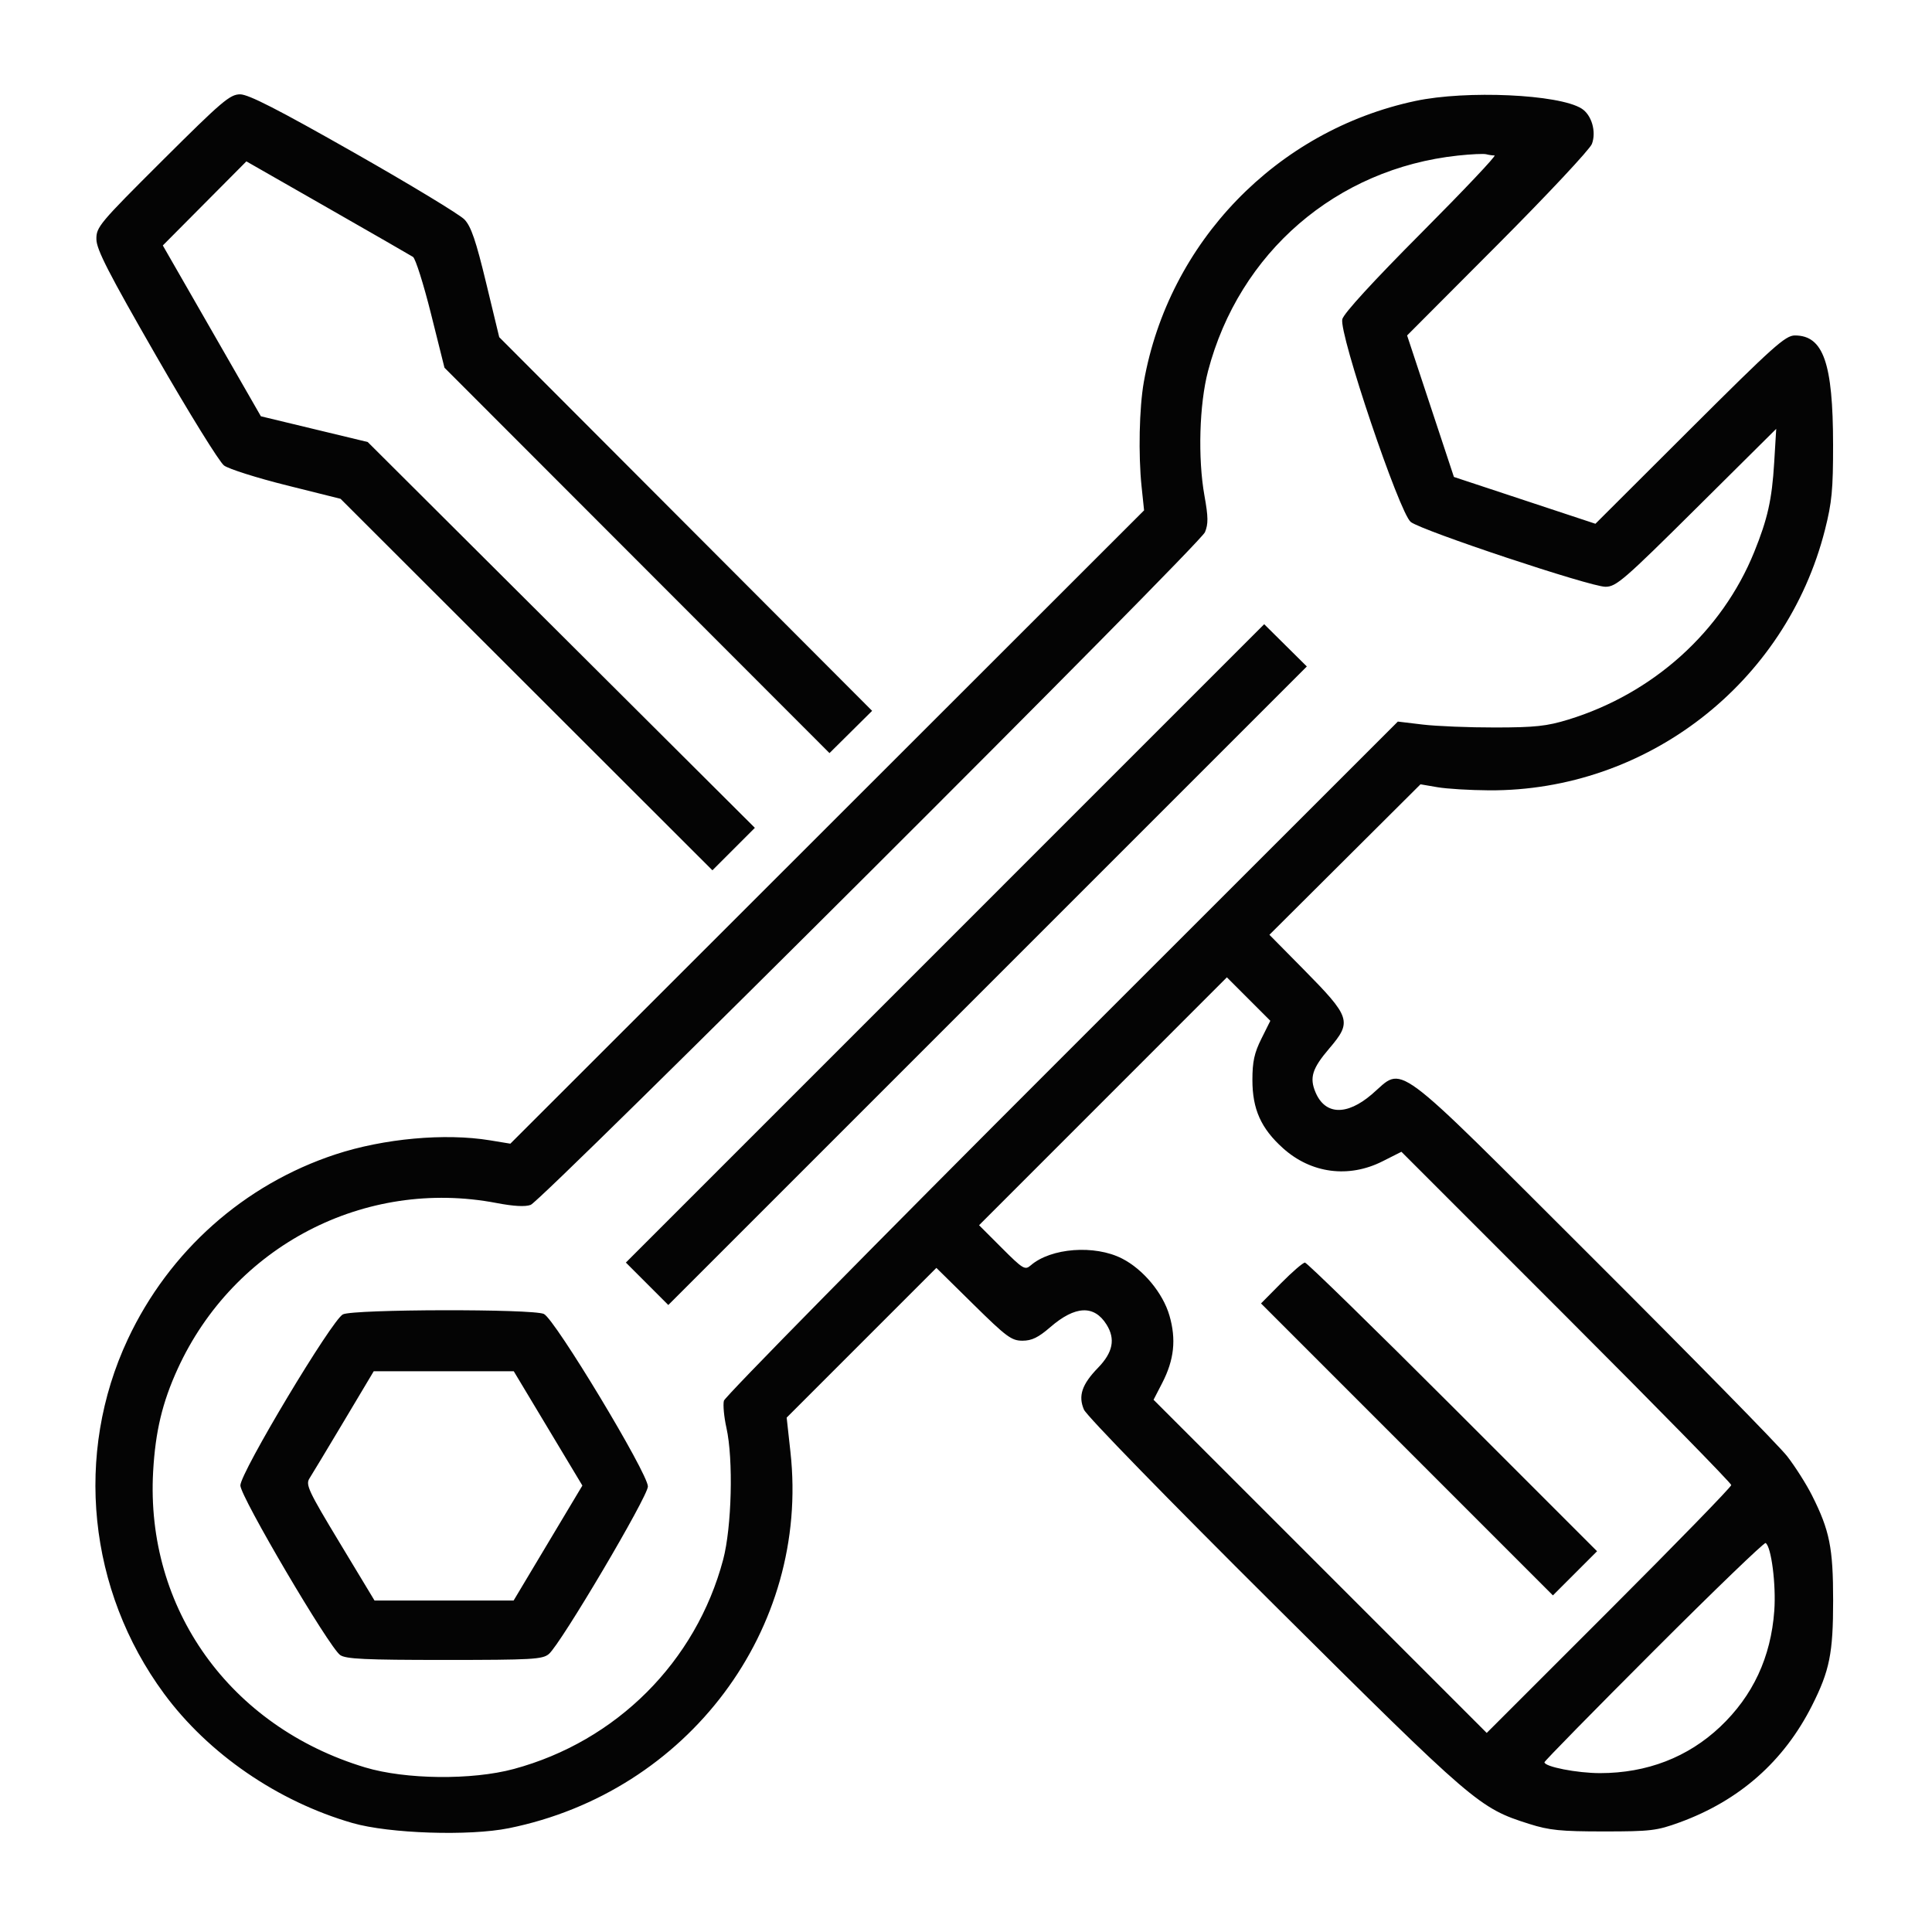 <svg xmlns="http://www.w3.org/2000/svg" width="512" height="512" viewBox="0 0 512 512" version="1.1">
    <path transform="translate(25 25) scale(0.9)"
        d="M 20.074 19.457 C 1.420 38.042, 0.548 39.083, 0.609 42.707 C 0.659 45.732, 4.217 52.667, 18.183 76.964 C 27.814 93.720, 36.813 108.264, 38.181 109.286 C 39.549 110.307, 47.831 112.934, 56.584 115.122 L 72.500 119.100 127.247 173.793 L 181.993 228.487 188.245 222.235 L 194.497 215.983 137.499 159.180 L 80.500 102.377 64.770 98.588 L 49.040 94.799 34.602 69.650 L 20.164 44.500 32.467 32.120 L 44.771 19.739 68.635 33.379 C 81.761 40.882, 93.097 47.401, 93.827 47.867 C 94.557 48.332, 96.942 55.865, 99.127 64.607 L 103.100 80.500 159.785 137.238 L 216.470 193.976 222.748 187.754 L 229.026 181.532 174.123 126.516 L 119.221 71.500 115.360 55.501 C 112.371 43.112, 110.936 38.907, 109 36.864 C 107.625 35.413, 92.945 26.525, 76.379 17.113 C 54.050 4.427, 45.396 0, 42.930 0 C 39.944 0, 37.603 1.993, 20.074 19.457 M 389 1.948 C 348.115 10.638, 316.325 43.534, 309.028 84.703 C 307.681 92.305, 307.385 106.118, 308.369 115.500 L 309.103 122.500 215.801 215.742 L 122.500 308.983 116.500 307.997 C 103.251 305.821, 85.229 307.460, 71.028 312.133 C 44.085 320.999, 22 340.651, 9.856 366.567 C -5.976 400.350, -1.879 440.493, 20.503 470.897 C 33.558 488.631, 54.012 502.681, 76 509.020 C 86.793 512.131, 110.386 512.913, 122.064 510.547 C 174.806 499.861, 210.712 451.912, 204.980 399.823 L 203.861 389.645 225.903 367.603 L 247.945 345.561 258.823 356.280 C 268.579 365.894, 270.071 367, 273.290 367 C 276.039 367, 277.958 366.065, 281.494 363.005 C 288.827 356.658, 294.417 356.413, 298.070 362.277 C 300.715 366.523, 299.931 370.457, 295.539 374.979 C 290.792 379.866, 289.652 383.259, 291.398 387.298 C 292.193 389.138, 316.109 413.687, 347.641 445.029 C 406.485 503.520, 407.756 504.610, 422.500 509.282 C 428.436 511.163, 431.779 511.500, 444.500 511.500 C 458.276 511.500, 460.099 511.281, 466.835 508.821 C 484.424 502.395, 497.489 490.863, 505.774 474.446 C 510.968 464.156, 512 459.024, 512 443.500 C 512 427.961, 510.970 422.854, 505.750 412.500 C 504.086 409.200, 500.800 404.025, 498.447 401 C 496.094 397.975, 470.375 371.762, 441.294 342.750 C 380.821 282.420, 385.877 286.162, 376.109 294.500 C 368.737 300.792, 362.391 300.538, 359.573 293.837 C 357.766 289.538, 358.614 286.832, 363.603 280.987 C 370.412 273.011, 370.008 271.781, 355.895 257.487 L 346.009 247.475 368.254 225.320 L 390.500 203.165 395.500 204.023 C 398.250 204.495, 405.063 204.908, 410.640 204.940 C 457.105 205.214, 498.132 173.413, 509.591 128.241 C 511.634 120.188, 511.998 116.367, 511.984 103.122 C 511.960 79.123, 509.116 71, 500.735 71 C 497.942 71, 494.412 74.163, 469.793 98.724 L 442.004 126.448 421.170 119.556 L 400.336 112.664 393.444 91.831 L 386.552 70.997 413.216 44.248 C 427.881 29.537, 440.370 16.198, 440.970 14.606 C 442.334 10.985, 440.881 6.031, 437.911 4.176 C 431.199 -0.015, 404.053 -1.252, 389 1.948 M 401.500 18.031 C 365.718 21.873, 337.106 46.557, 327.931 81.500 C 325.361 91.289, 324.908 107.202, 326.886 118.216 C 328.005 124.449, 328.032 126.509, 327.025 128.940 C 325.519 132.575, 131.944 325.690, 128.489 327.004 C 126.897 327.609, 123.498 327.425, 118.453 326.460 C 79.639 319.033, 41.079 339.094, 24.522 375.325 C 20.018 385.180, 17.980 393.716, 17.316 405.500 C 15.042 445.891, 39.915 480.631, 79.703 492.636 C 91.598 496.225, 111.178 496.438, 123.500 493.113 C 153.731 484.956, 177.150 461.551, 185.150 431.500 C 187.690 421.959, 188.194 401.924, 186.127 392.668 C 185.410 389.461, 185.075 385.861, 185.381 384.668 C 185.688 383.476, 230.463 337.994, 284.883 283.598 L 383.828 184.696 391.164 185.574 C 395.199 186.057, 404.800 186.444, 412.500 186.434 C 424.238 186.420, 427.712 186.045, 434 184.116 C 459.010 176.443, 479.267 158.190, 488.754 134.779 C 492.709 125.017, 493.986 119.315, 494.638 108.500 L 495.241 98.500 471.821 121.750 C 450.349 143.067, 448.116 145, 444.952 145 C 440.510 145, 390.888 128.486, 387.630 125.924 C 384.293 123.299, 366.438 70.401, 367.473 66.207 C 367.893 64.507, 376.564 55.040, 390.792 40.750 C 403.250 28.237, 412.930 18, 412.303 18 C 411.676 18, 410.564 17.838, 409.832 17.640 C 409.099 17.442, 405.350 17.618, 401.500 18.031 M 250.492 250.008 L 156.512 343.992 162.761 350.241 L 169.009 356.489 263.019 262.480 L 357.028 168.470 350.750 162.248 L 344.471 156.025 250.492 250.008 M 297 296.500 L 260.514 332.996 267.212 339.694 C 273.433 345.914, 274.038 346.280, 275.705 344.833 C 281.660 339.661, 294.551 338.689, 302.617 342.805 C 308.839 345.979, 314.640 352.954, 316.565 359.575 C 318.609 366.608, 317.969 372.611, 314.444 379.445 L 311.893 384.391 360.945 433.442 L 409.996 482.494 445.998 446.502 C 465.799 426.707, 482 410.060, 482 409.509 C 482 408.958, 460.148 386.652, 433.439 359.939 L 384.878 311.371 379.298 314.185 C 369.340 319.208, 358.273 317.749, 350.013 310.322 C 343.531 304.494, 341 298.846, 341 290.207 C 341 284.847, 341.563 282.262, 343.640 278.095 L 346.280 272.798 339.883 266.401 L 333.486 260.004 297 296.500 M 349.487 350.014 L 343.536 356.027 386.511 399.011 L 429.486 441.995 435.986 435.495 L 442.486 428.995 399.998 386.498 C 376.629 363.124, 357.043 344, 356.473 344 C 355.903 344, 352.760 346.706, 349.487 350.014 M 73.202 359.242 C 70.021 360.774, 43 405.847, 43 409.622 C 43 412.895, 69.111 457.264, 72.387 459.559 C 74.063 460.732, 79.769 461, 103.112 461 C 128.960 461, 131.981 460.828, 133.843 459.250 C 137.348 456.279, 163 412.879, 163 409.920 C 163 406.045, 135.586 360.588, 132.364 359.120 C 129.015 357.594, 76.400 357.702, 73.202 359.242 M 73.463 390.750 C 68.622 398.863, 64.070 406.421, 63.348 407.547 C 62.163 409.395, 63.033 411.247, 72.268 426.547 L 82.500 443.500 102.982 443.500 L 123.464 443.500 133.585 426.577 L 143.705 409.653 133.605 392.827 L 123.505 376 102.885 376 L 82.265 376 73.463 390.750 M 459.187 458.313 C 441.484 476.022, 427 490.788, 427 491.126 C 427 492.450, 436.628 494.333, 443.381 494.330 C 457.165 494.323, 469.252 489.658, 478.744 480.681 C 488.380 471.568, 493.680 460.195, 494.673 446.500 C 495.229 438.844, 493.789 427.606, 492.120 426.574 C 491.710 426.321, 476.891 440.603, 459.187 458.313"
        stroke="none" fill="#040404" fill-rule="evenodd" />
</svg>